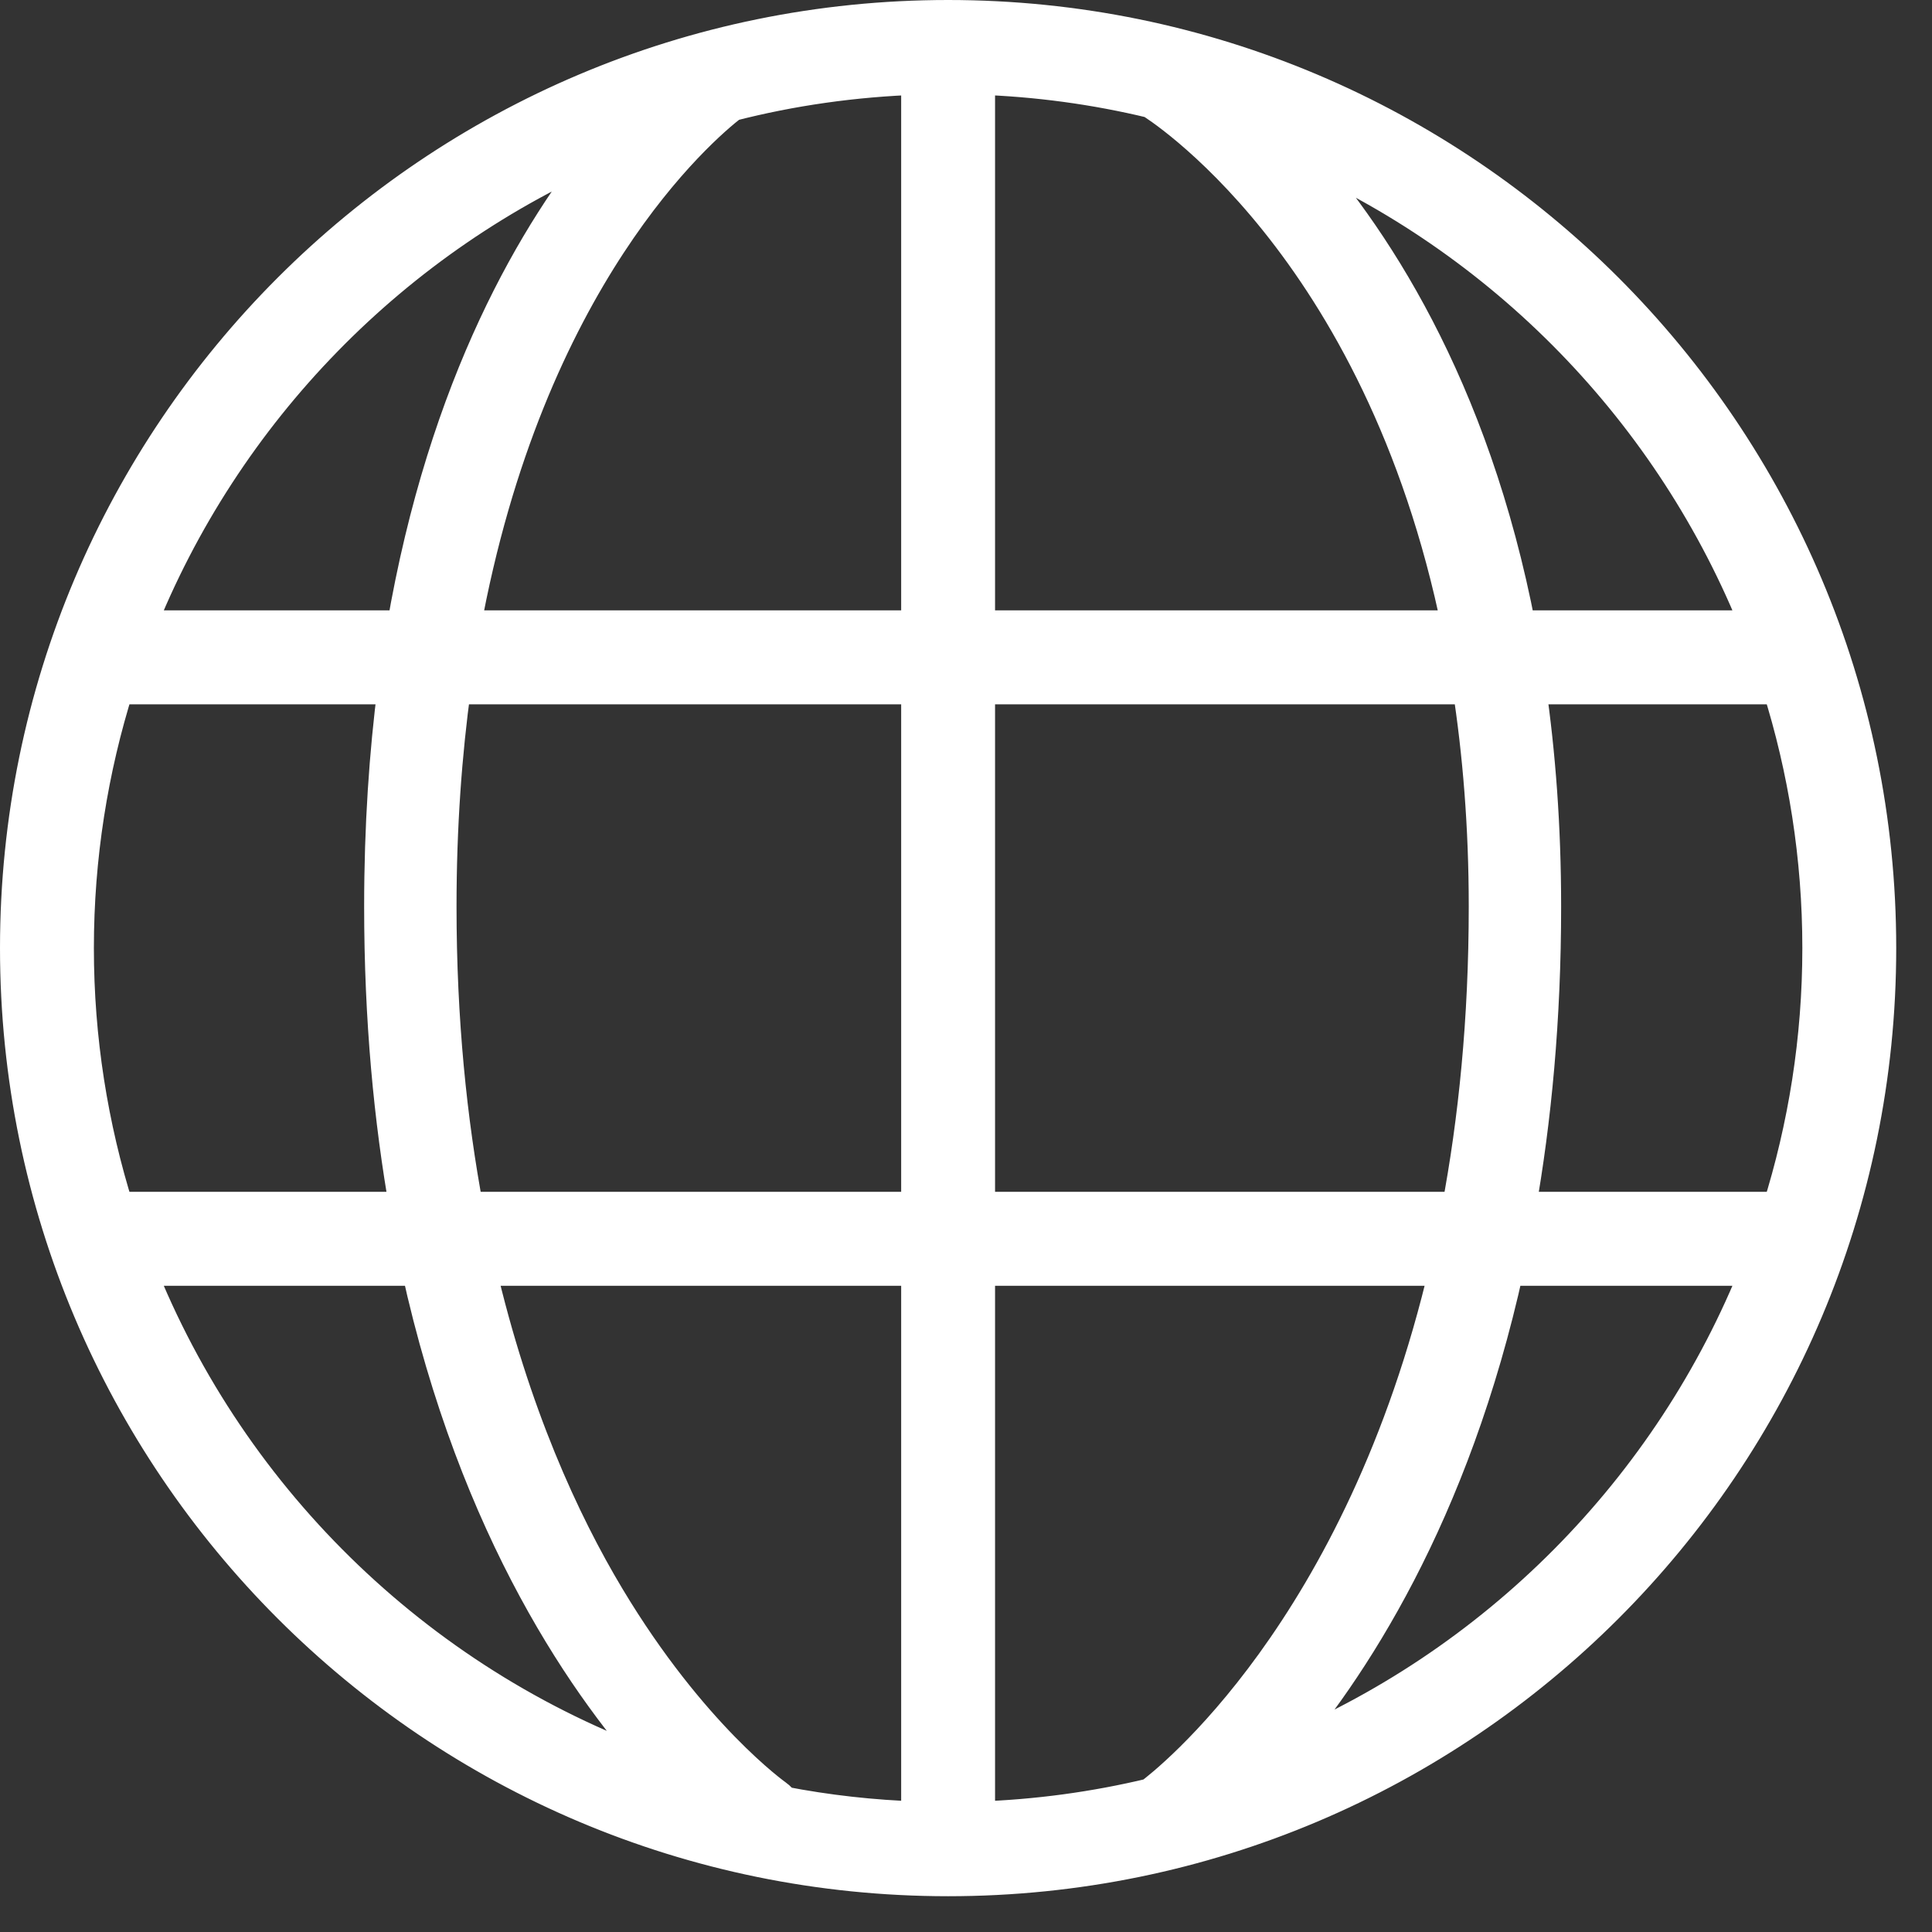 <svg xmlns="http://www.w3.org/2000/svg" width="27" height="27" viewBox="0 0 27 27" fill="none"><rect x="0" y="0" width="27" height="27" fill="#333333" stroke="none"/><path d="M13.25 0.25C6.07 0.25 0.25 6.07 0.25 13.25C0.25 20.43 6.07 26.25 13.25 26.25C20.43 26.25 26.25 20.43 26.25 13.25C26.25 6.07 20.43 0.25 13.25 0.25ZM24.585 8.78H21.215C20.565 5.383 19.14 3.249 18.023 2.037C21.011 3.314 23.386 5.752 24.585 8.78ZM20.776 12.669C20.776 14.253 20.632 15.659 20.396 16.906H13.656V9.593H20.547C20.691 10.524 20.776 11.546 20.776 12.669ZM16.089 25.1C15.304 25.288 14.491 25.4 13.656 25.427V17.719H20.227C19.039 22.812 16.32 24.928 16.089 25.1ZM10.835 25.113C10.823 25.104 9.646 24.27 8.484 22.331C7.852 21.277 7.151 19.755 6.679 17.719H12.844V25.427C12.192 25.406 11.553 25.334 10.931 25.213C10.905 25.176 10.874 25.14 10.835 25.113ZM6.13 12.669C6.13 11.546 6.206 10.525 6.334 9.593H12.844V16.906H6.509C6.276 15.667 6.13 14.261 6.13 12.669ZM10.215 1.445C11.059 1.228 11.94 1.103 12.844 1.073V8.78H6.464C7.357 3.86 9.769 1.789 10.215 1.445ZM13.656 8.78V1.073C14.493 1.1 15.308 1.212 16.093 1.401C16.094 1.401 16.095 1.402 16.095 1.402C16.134 1.425 19.3 3.373 20.402 8.78H13.656ZM8.514 2.02C7.518 3.226 6.236 5.365 5.653 8.78H1.915C3.119 5.739 5.508 3.293 8.514 2.02ZM1.624 9.593H5.53C5.409 10.529 5.339 11.552 5.339 12.669C5.339 14.245 5.474 15.651 5.697 16.906H1.624C1.26 15.751 1.062 14.523 1.062 13.25C1.062 11.976 1.26 10.748 1.624 9.593ZM1.915 17.719H5.859C6.666 21.396 8.241 23.628 9.306 24.779C5.931 23.621 3.222 21.022 1.915 17.719ZM17.805 24.551C18.859 23.345 20.291 21.168 21.048 17.719H24.585C23.358 20.82 20.895 23.301 17.805 24.551ZM24.876 16.906H21.209C21.432 15.651 21.567 14.245 21.567 12.669C21.567 11.552 21.489 10.529 21.353 9.593H24.876C25.24 10.748 25.438 11.976 25.438 13.25C25.438 14.523 25.24 15.751 24.876 16.906Z" fill="white" stroke="white" stroke-width="0.5"></path></svg>